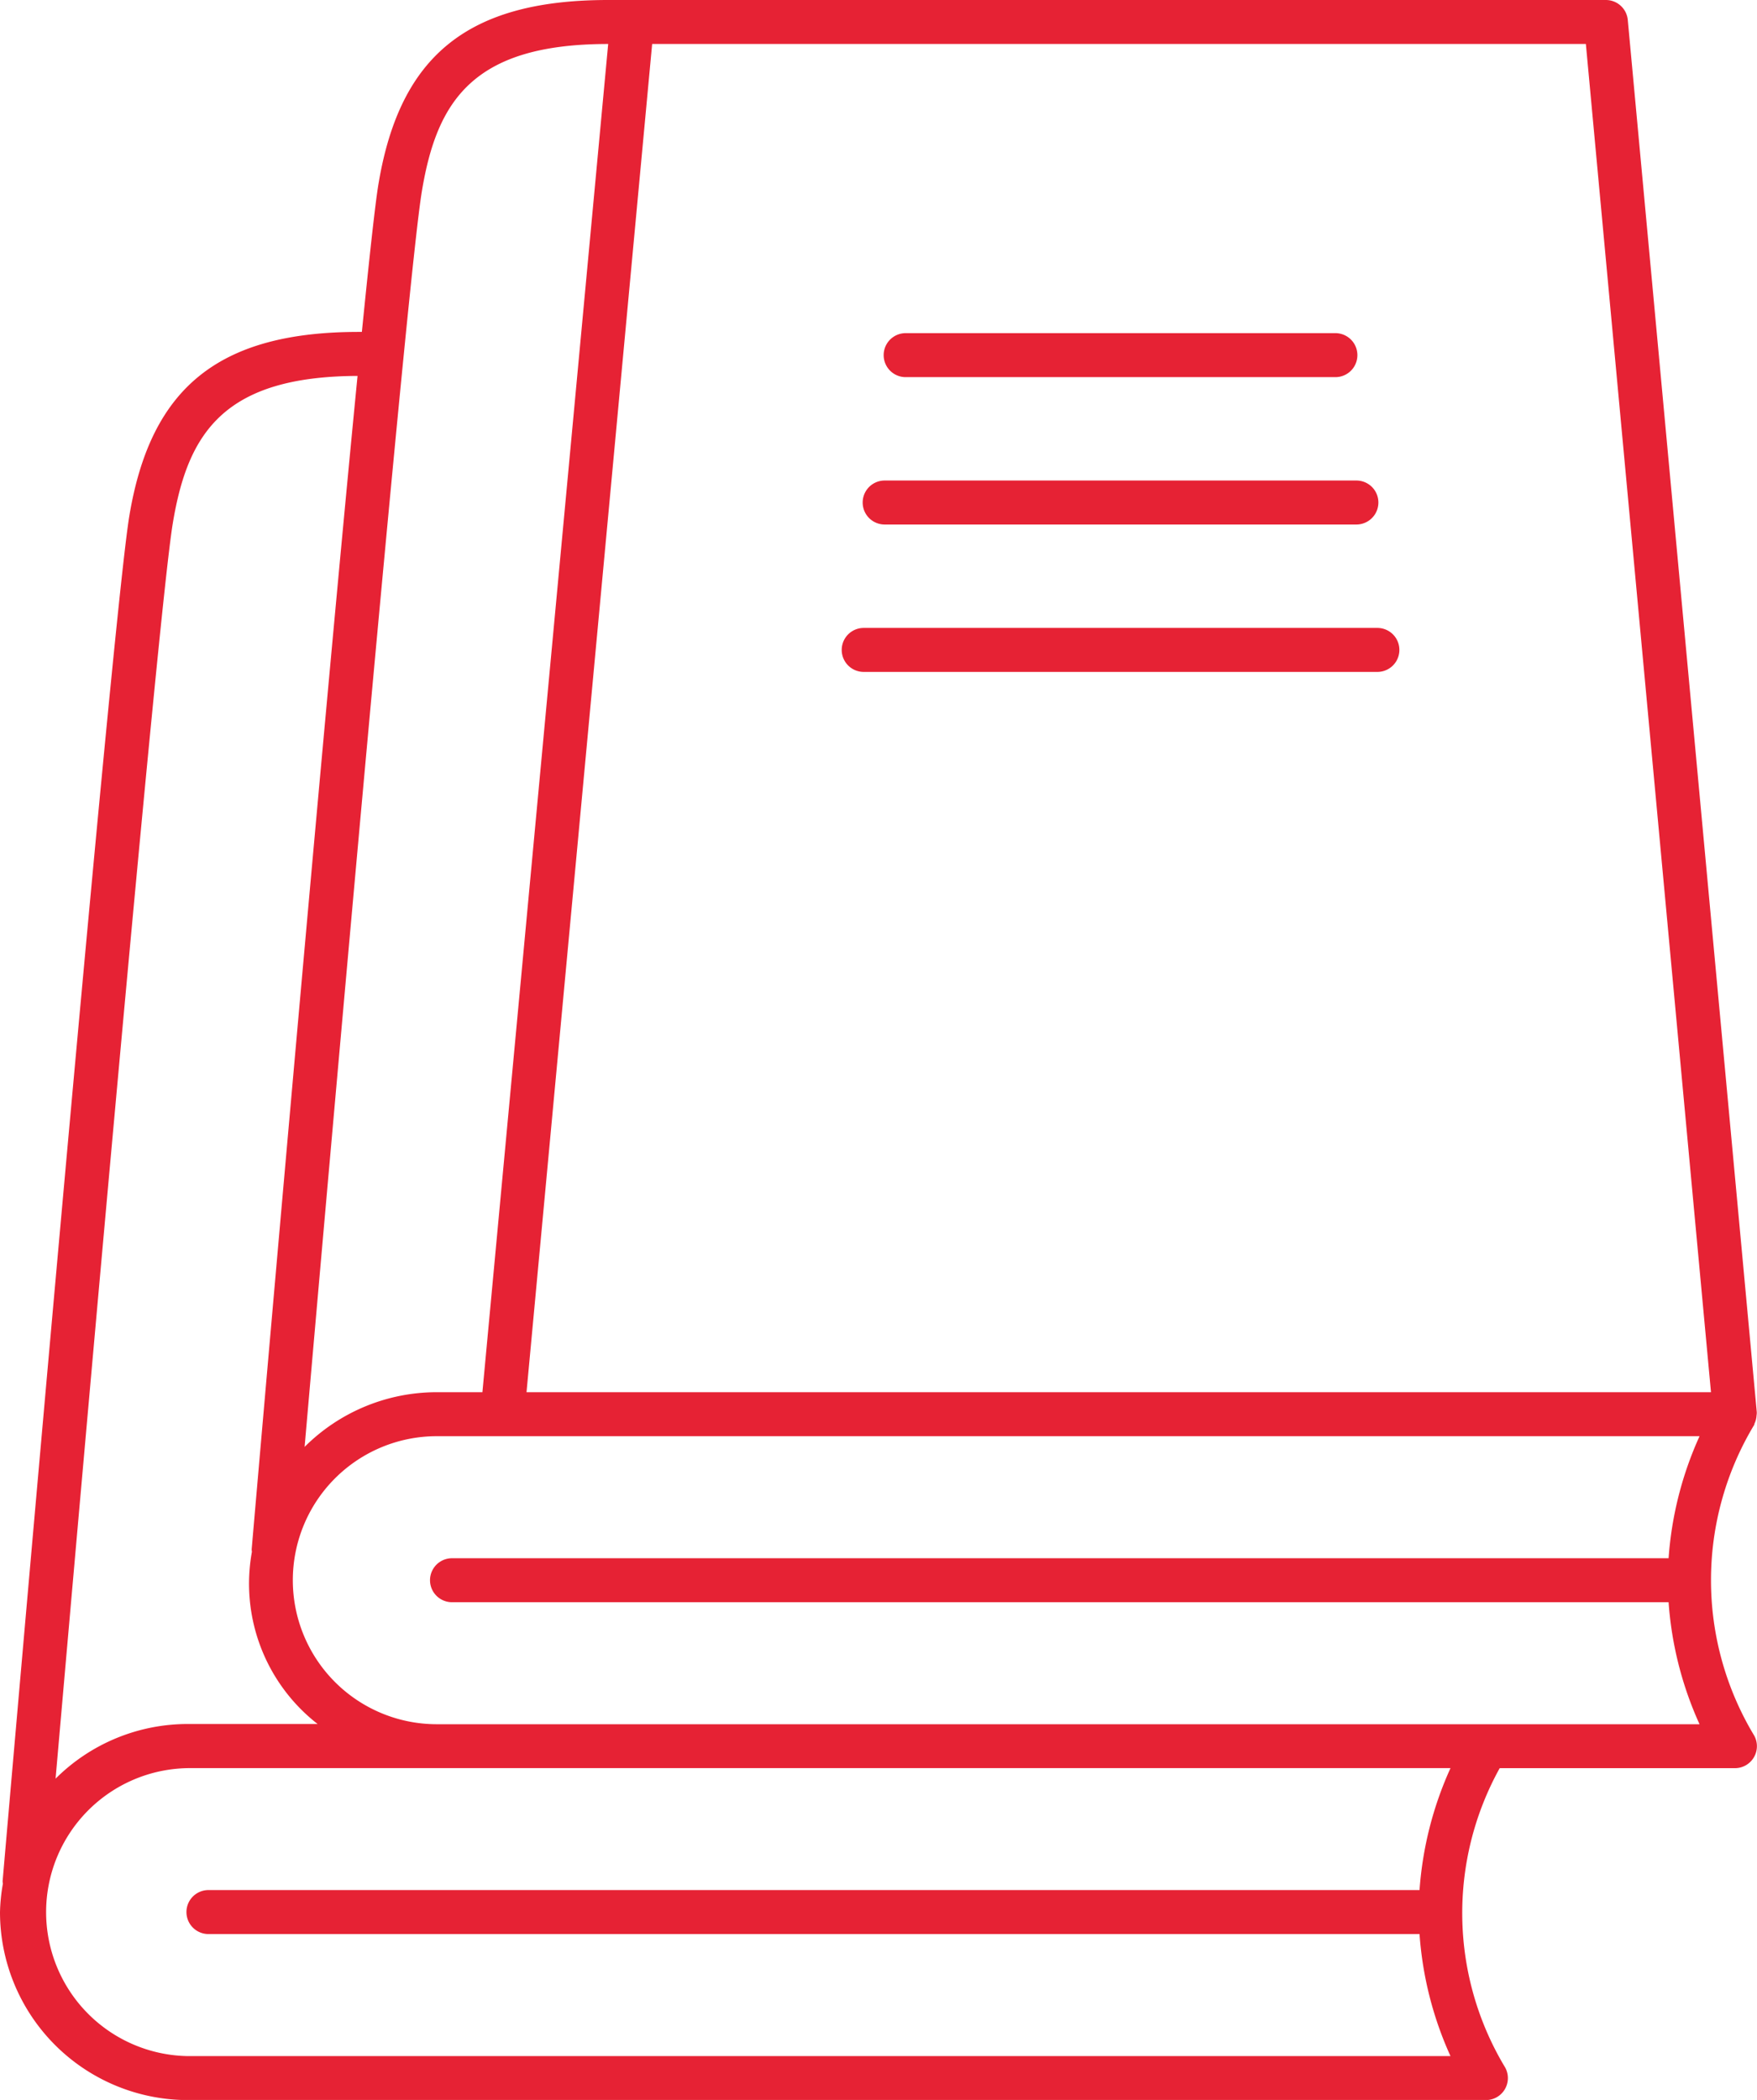 <svg id="Group_3474" data-name="Group 3474" xmlns="http://www.w3.org/2000/svg" xmlns:xlink="http://www.w3.org/1999/xlink" width="47.956" height="57.297" viewBox="0 0 47.956 57.297">
  <defs>
    <clipPath id="clip-path">
      <rect id="Rectangle_2042" data-name="Rectangle 2042" width="47.956" height="57.297" fill="#e62234"/>
    </clipPath>
  </defs>
  <g id="Group_3473" data-name="Group 3473" clip-path="url(#clip-path)">
    <path id="Path_396344" data-name="Path 396344" d="M47.881,38.874c.007-.012,0-.026.01-.039a.582.582,0,0,0,.052-.209.536.536,0,0,0,.007-.068c0-.01,0-.018,0-.028L44.429.545a.6.6,0,0,0-.6-.545H16.6c-3.812,0-5.686,1.5-6.271,5.027-.087.521-.247,1.985-.452,4.029H9.8c-3.812,0-5.687,1.5-6.271,5.027C3.042,17.041.192,49.93.071,51.328a.549.549,0,0,0,.008.067A5.064,5.064,0,0,0,0,52.173,5.13,5.13,0,0,0,5.125,57.3H40.559a.6.6,0,0,0,.524-.888,8.159,8.159,0,0,1-.15-8.168h6.423a.6.6,0,0,0,.524-.888,8.209,8.209,0,0,1,0-8.48M46.7,37.986H14.371L17.8,1.2H43.285ZM16.6,1.2,13.167,37.986H11.922a5.105,5.105,0,0,0-3.608,1.492c.726-8.31,2.8-31.849,3.2-34.255C11.925,2.74,12.92,1.2,16.6,1.2M4.716,14.279c.41-2.473,1.4-4.008,5.043-4.022-.993,10.115-2.795,30.91-2.89,32.016a.537.537,0,0,0,.007.066,4.853,4.853,0,0,0,1.793,4.7H5.125a5.106,5.106,0,0,0-3.608,1.491c.726-8.309,2.8-31.85,3.2-34.256M38.745,51.57H5.689a.6.6,0,1,0,0,1.2H38.745a9.687,9.687,0,0,0,.845,3.33H5.125a3.929,3.929,0,0,1,0-7.857H39.59a9.69,9.69,0,0,0-.845,3.329m1.814-4.527H11.922a3.929,3.929,0,0,1,0-7.859H46.388a9.69,9.69,0,0,0-.845,3.33H12.337a.6.6,0,0,0,0,1.2H45.543a9.69,9.69,0,0,0,.845,3.33Z" fill="#e62234"/>
    <path id="Path_396345" data-name="Path 396345" d="M107.817,41.612h11.73a.6.6,0,0,0,0-1.2h-11.73a.6.6,0,1,0,0,1.2" transform="translate(-83.098 -31.322)" fill="#e62234"/>
    <path id="Path_396346" data-name="Path 396346" d="M105.271,59.488h12.876a.6.6,0,1,0,0-1.2H105.271a.6.6,0,1,0,0,1.2" transform="translate(-81.125 -45.177)" fill="#e62234"/>
    <path id="Path_396347" data-name="Path 396347" d="M102.725,77.364h14.021a.6.6,0,0,0,0-1.2H102.725a.6.6,0,1,0,0,1.2" transform="translate(-79.151 -59.031)" fill="#e62234"/>
  </g>
</svg>
